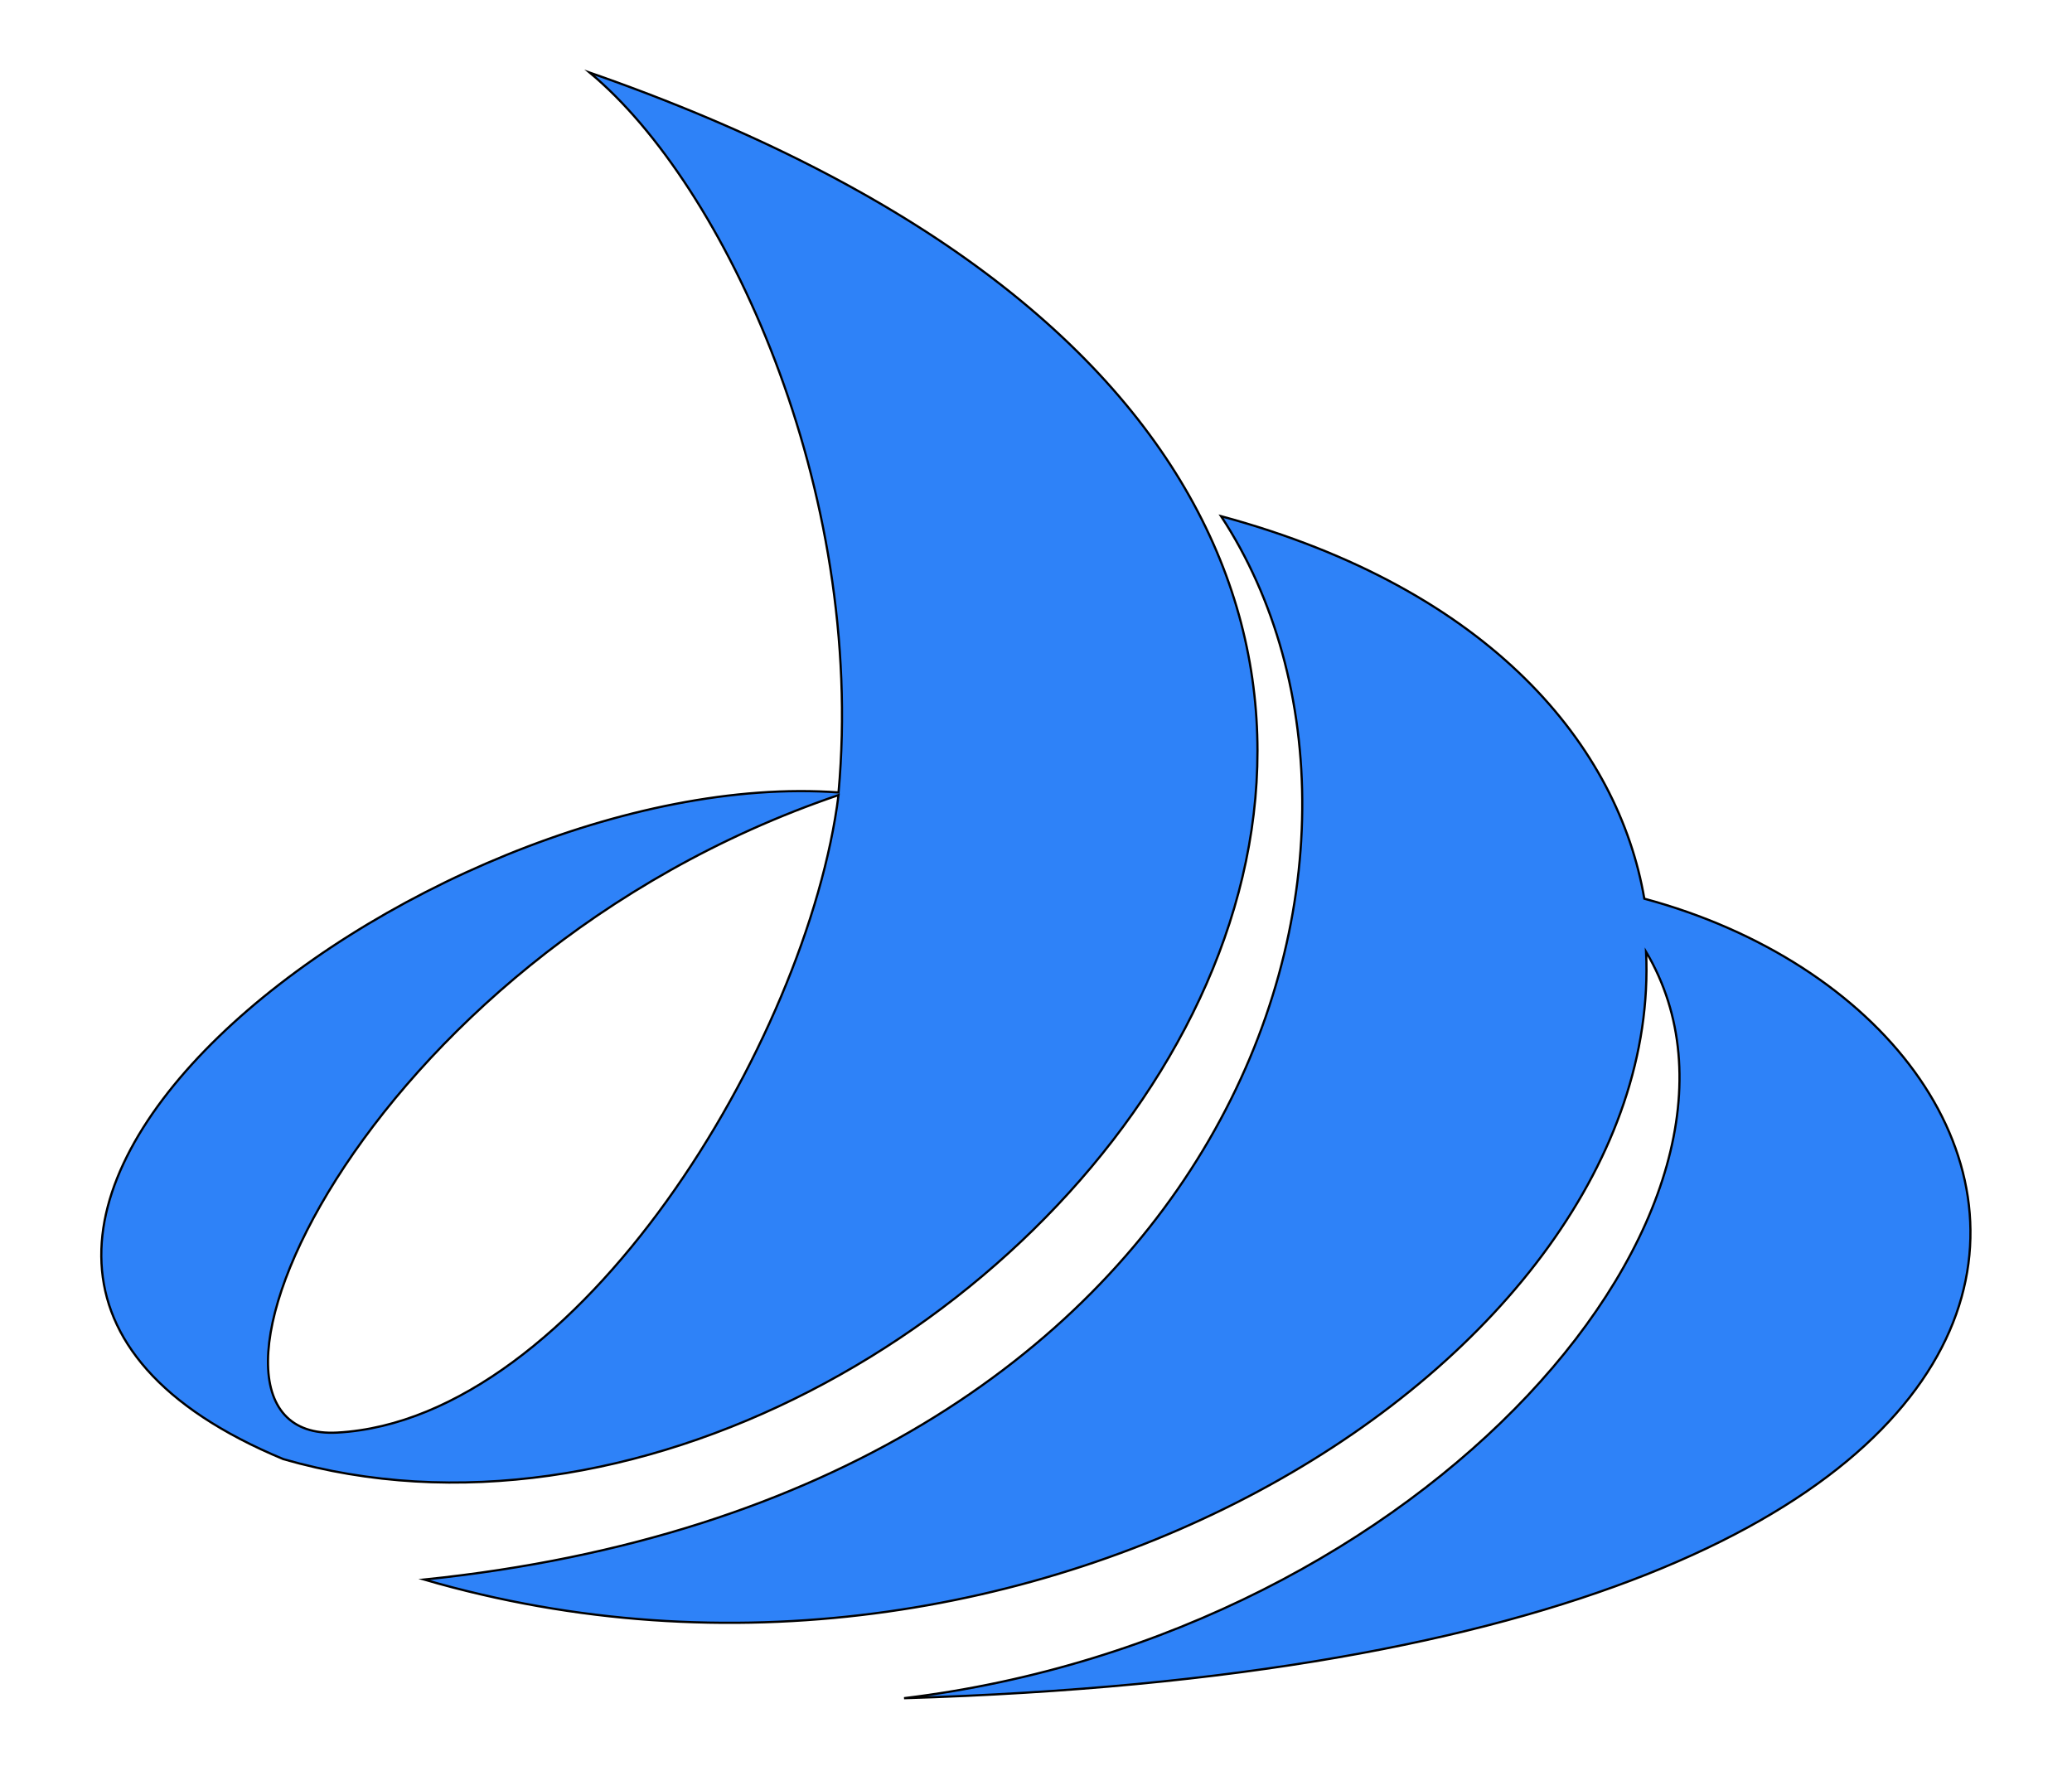 <?xml version="1.0"?>
<!-- Generator: Adobe Illustrator 18.0.0, SVG Export Plug-In . SVG Version: 6.00 Build 0)  -->
<svg
    xmlns="http://www.w3.org/2000/svg"
    xmlns:xlink="http://www.w3.org/1999/xlink"
    xmlns:svg="http://www.w3.org/2000/svg"
    xmlns:inkscape="http://www.inkscape.org/namespaces/inkscape"
    xmlns:sodipodi="http://sodipodi.sourceforge.net/DTD/sodipodi-0.dtd"
    xmlns:ns1="http://sozi.baierouge.fr"
    xmlns:dc="http://purl.org/dc/elements/1.1/"
    xmlns:cc="http://web.resource.org/cc/"
    xmlns:rdf="http://www.w3.org/1999/02/22-rdf-syntax-ns#"
    version="1.1"
    id="Layer_2"
    x="0px"
    y="0px"
    viewBox="0 0 234 200"
    style="enable-background:new 0 0 234 200;"
    xml:space="preserve"
  >
<style
      type="text/css"
    >
	.st0{fill:#2E82F8;stroke:#000000;stroke-width:0.25;stroke-miterlimit:10;}
</style
  >
<g
    >
	<path
        class="st0"
        d="M185.7,101.5c-2.9-17-17.1-34.9-47.8-43.2c24.4,37.2,2,110.6-90,120.1c68.7,20,140.1-24.9,138-70.9   c16.8,28.4-24.5,77.1-83.8,84.3C252.3,187.3,238.9,115.8,185.7,101.5z"
    />
	<path
        class="st0"
        d="M66.6,8.2c15.3,12.7,31.2,47.1,28.1,81.3c-46.8-3.4-119,51.9-62.7,75.3c0,0,0,0,0,0   C110.1,187.3,216.2,60.3,66.6,8.2z M38.1,161.8c-21.4,1.2,2.2-53.5,56.6-72C91.2,117.6,65.3,160.3,38.1,161.8z"
    />
</g
  >
</svg
>
